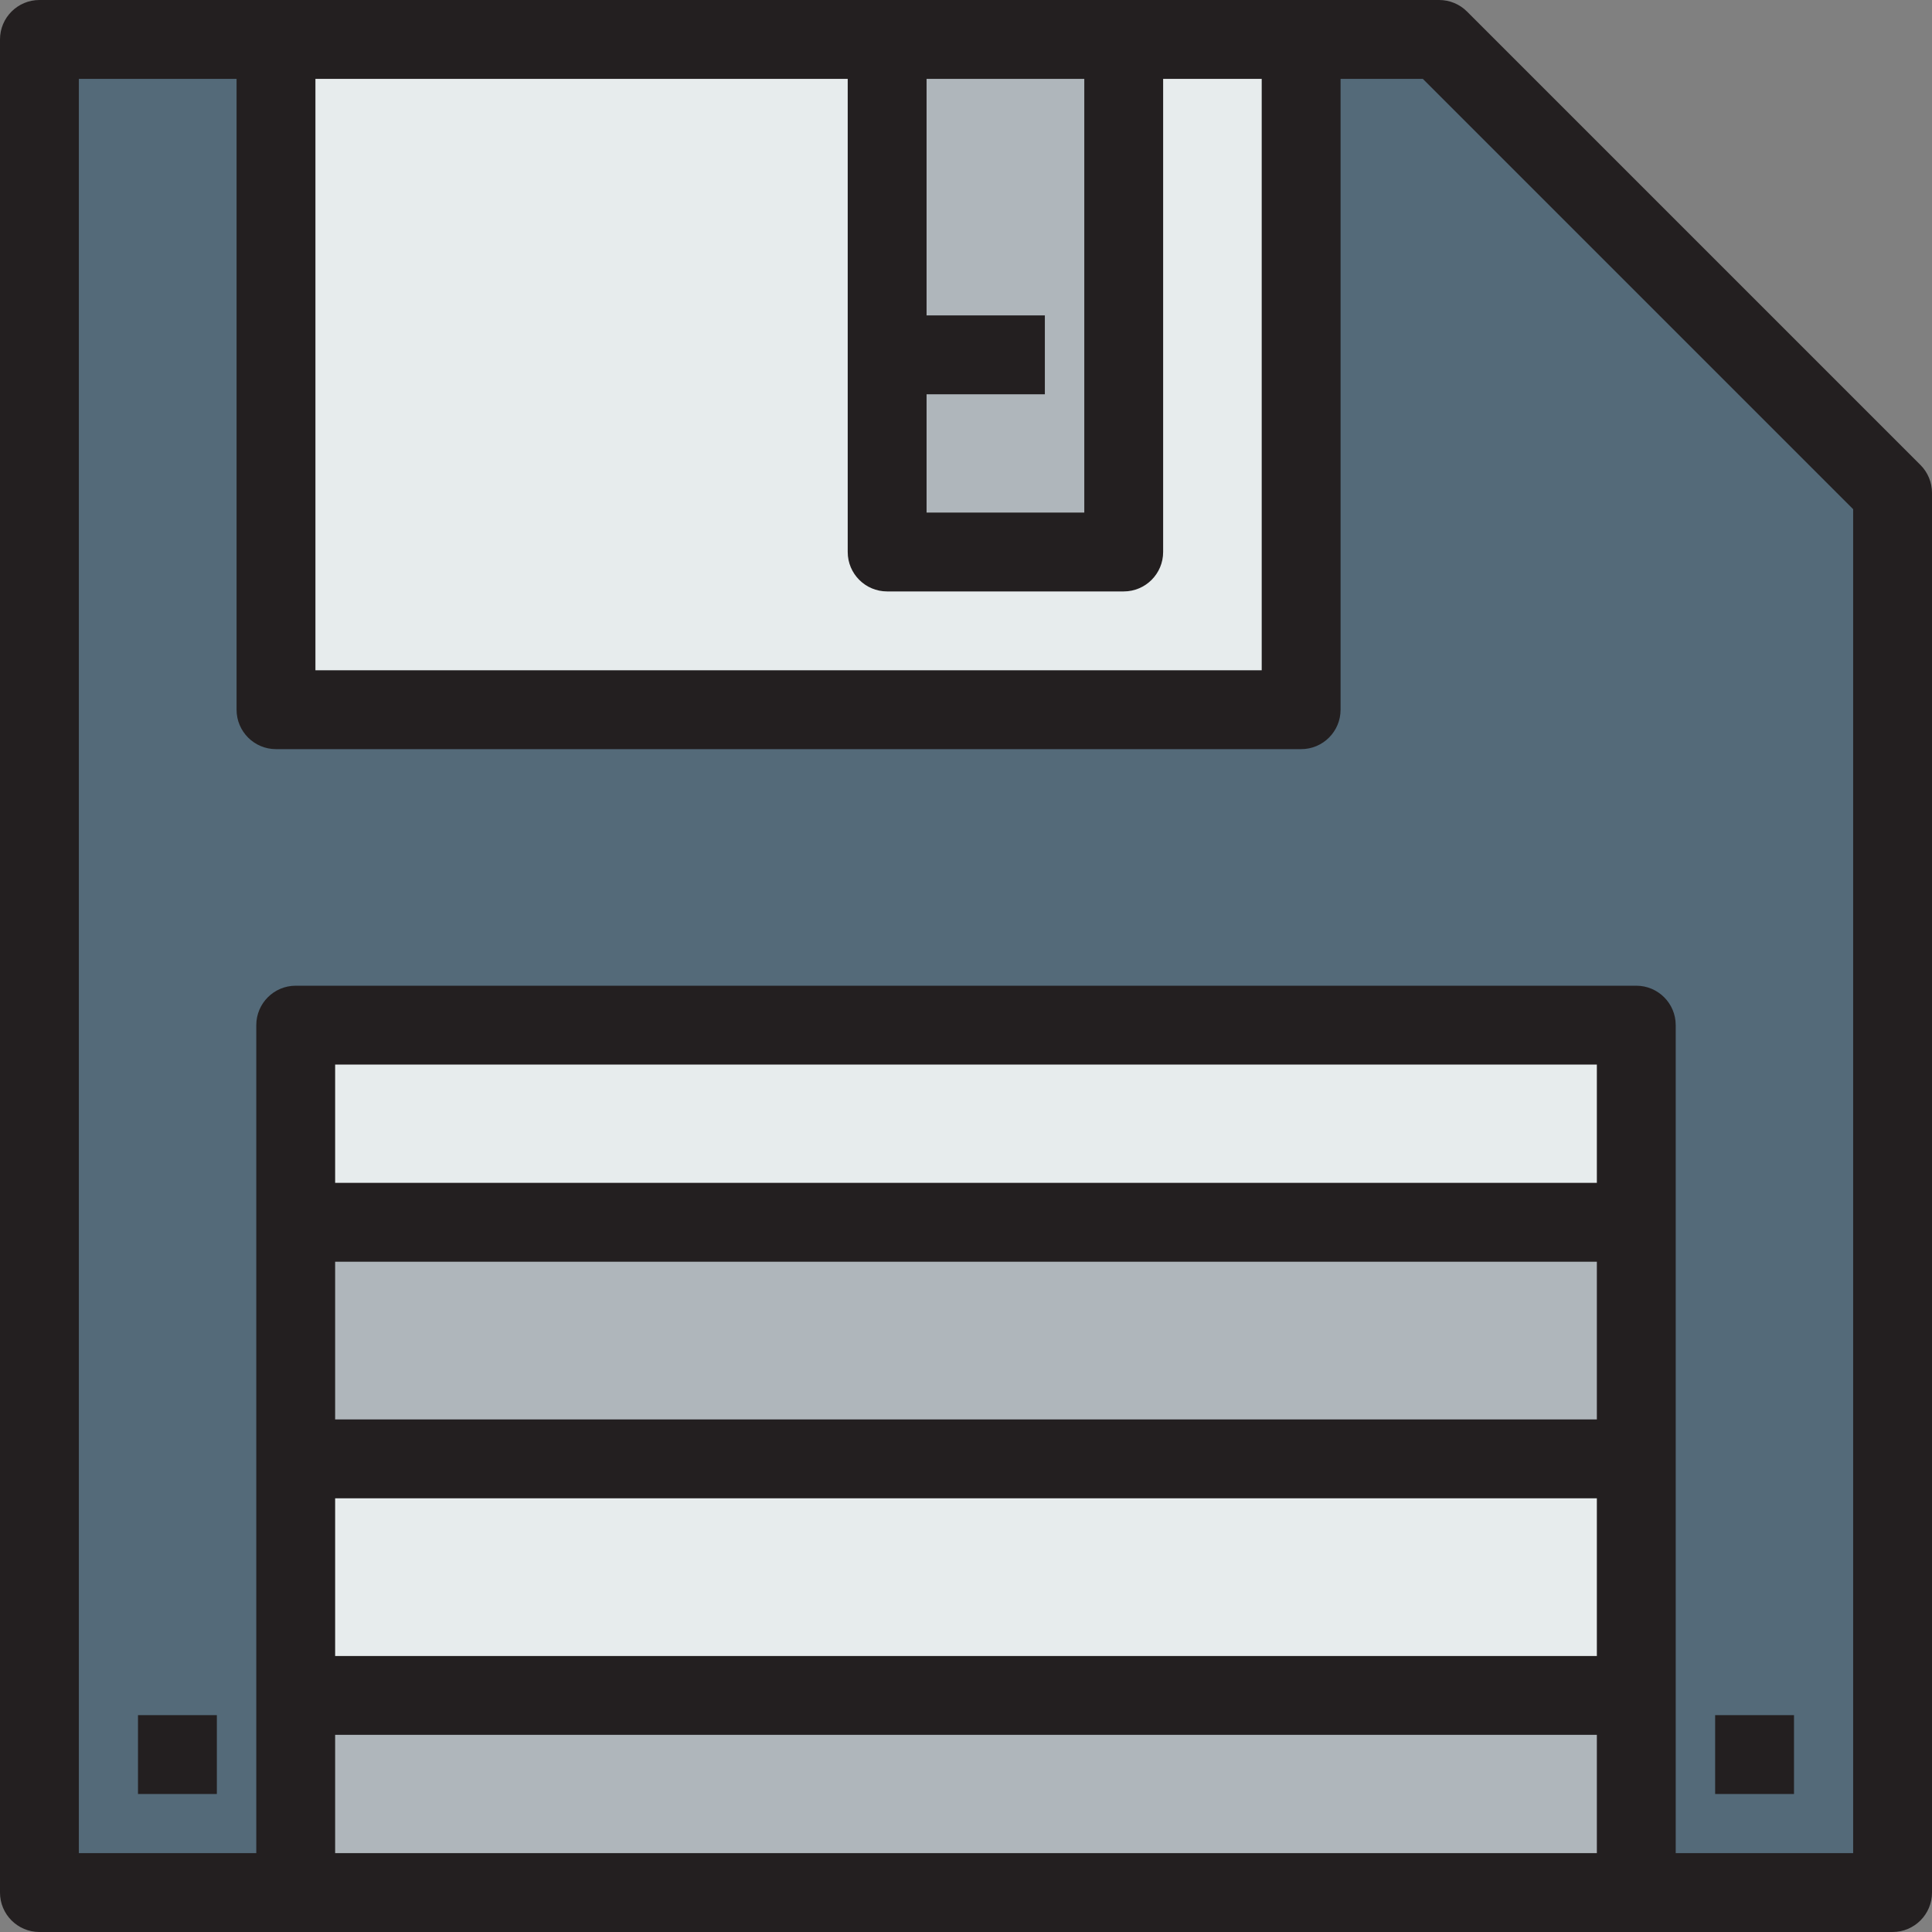 <?xml version="1.0" encoding="iso-8859-1"?>
<!-- Uploaded to: SVG Repo, www.svgrepo.com, Generator: SVG Repo Mixer Tools -->
<svg version="1.1" id="Layer_1" xmlns="http://www.w3.org/2000/svg" xmlns:xlink="http://www.w3.org/1999/xlink" 
	 viewBox="0 0 490 490" xml:space="preserve">
<rect x="0" y="0" width="490" height="490" fill="#808080" stroke="none"/>
<g>
	<g id="XMLID_33_">
		<g>
			<rect x="75" y="430" style="fill:#AFB6BB;" width="340" height="50"/>
			<rect x="75" y="370" style="fill:#E7ECED;" width="340" height="60"/>
			<rect x="75" y="310" style="fill:#AFB6BB;" width="340" height="60"/>
			<rect x="75" y="260" style="fill:#E7ECED;" width="340" height="50"/>
			<polygon style="fill:#E7ECED;" points="330,10 330,180 70,180 70,10 225,10 225,140 285,140 285,10 			"/>
			<rect x="225" y="10" style="fill:#AFB6BB;" width="60" height="130"/>
			<polygon style="fill:#546A79;" points="415,480 415,430 415,370 415,310 415,260 75,260 75,310 75,370 75,430 75,480 10,480 
				10,10 70,10 70,180 330,180 330,10 365,10 480,125 480,480 			"/>
		</g>
		<g>
			<path style="fill:#231F20;" d="M487.071,117.929l-115-115C370.196,1.054,367.652,0,365,0H10C4.477,0,0,4.477,0,10v470
				c0,5.522,4.477,10,10,10h470c5.523,0,10-4.478,10-10V125C490,122.348,488.946,119.805,487.071,117.929z M80,20h135v120
				c0,5.523,4.477,10,10,10h60c5.523,0,10-4.477,10-10V20h25v150H80V20z M235,100h30V80h-30V20h40v110h-40V100z M405,300H85v-30h320
				V300z M85,320h320v40H85V320z M85,380h320v40H85V380z M85,470v-30h320v30H85z M470,470h-45V260c0-5.523-4.477-10-10-10H75
				c-5.523,0-10,4.477-10,10v210H20V20h40v160c0,5.523,4.477,10,10,10h260c5.523,0,10-4.477,10-10V20h20.858L470,129.143V470z"/>
			<rect x="435" y="435" style="fill:#231F20;" width="20" height="20"/>
			<rect x="35" y="435" style="fill:#231F20;" width="20" height="20"/>
		</g>
	</g>
</g>
</svg>